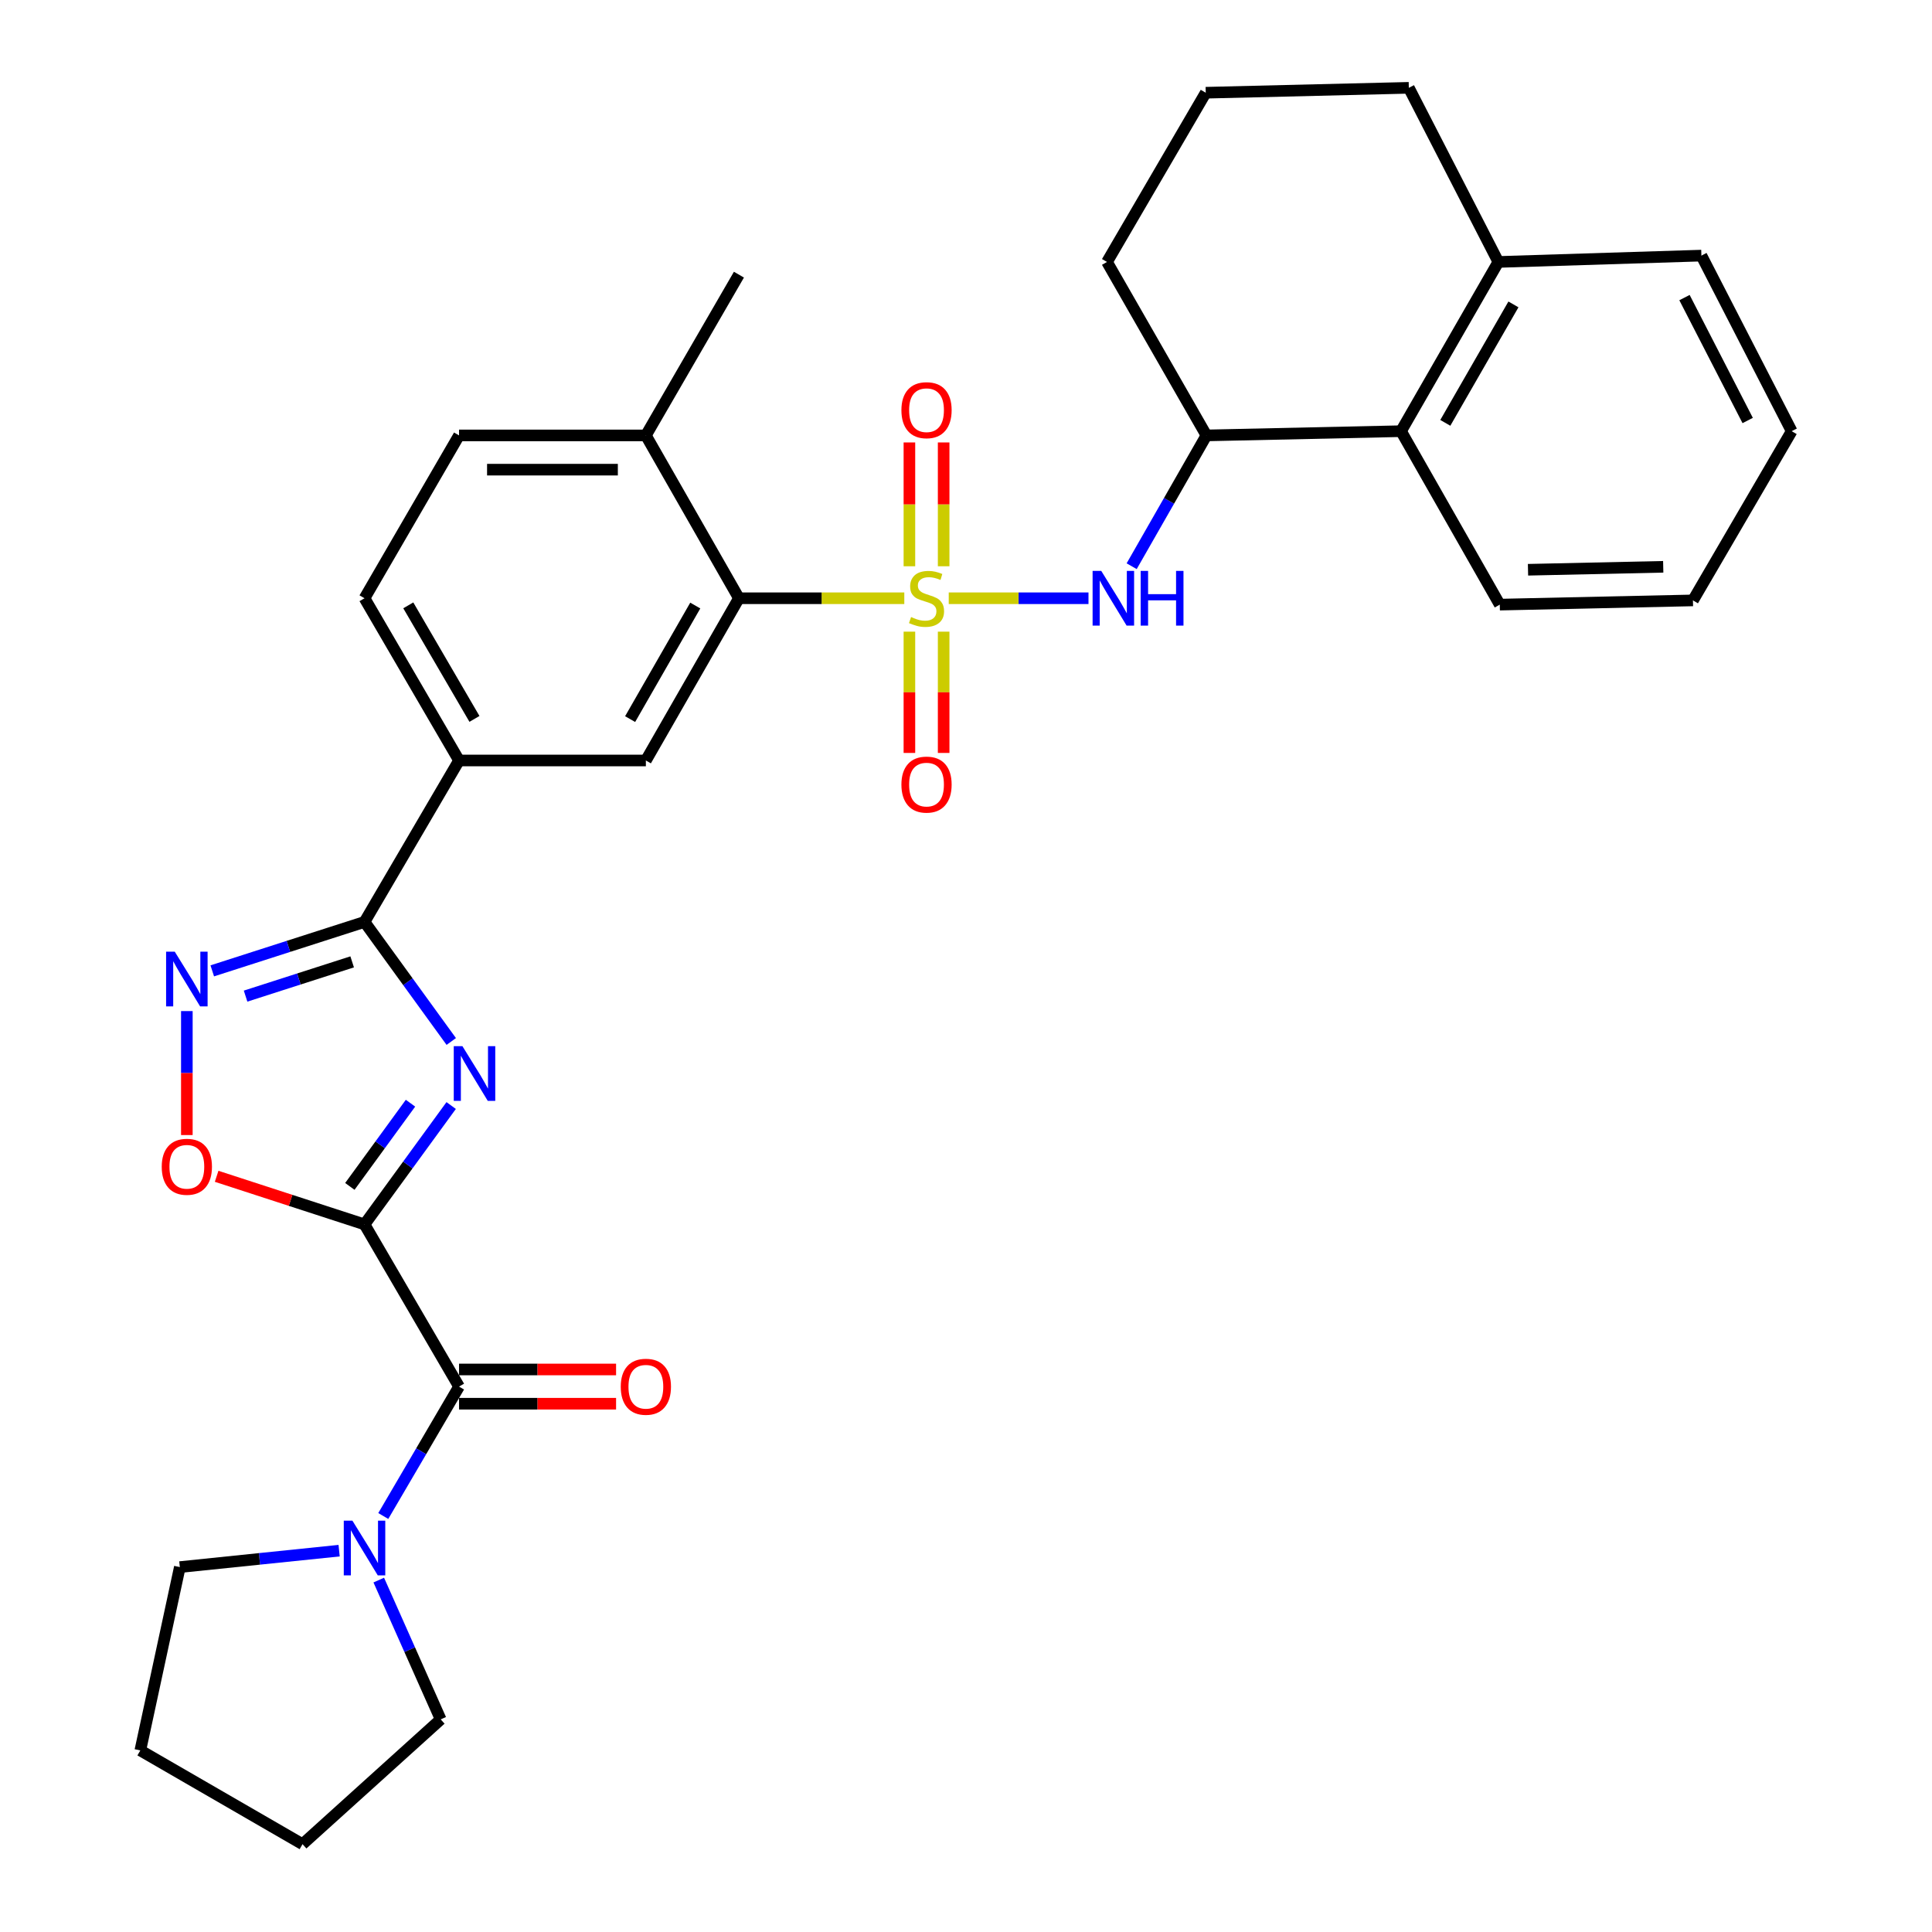 <?xml version='1.0' encoding='iso-8859-1'?>
<svg version='1.1' baseProfile='full'
              xmlns='http://www.w3.org/2000/svg'
                      xmlns:rdkit='http://www.rdkit.org/xml'
                      xmlns:xlink='http://www.w3.org/1999/xlink'
                  xml:space='preserve'
width='1000px' height='1000px' viewBox='0 0 1000 1000'>
<!-- END OF HEADER -->
<rect style='opacity:1.0;fill:#FFFFFF;stroke:none' width='1000' height='1000' x='0' y='0'> </rect>
<path class='bond-5' d='M 468.062,309.655 L 425.264,309.655' style='fill:none;fill-rule:evenodd;stroke:#CCCC00;stroke-width:6px;stroke-linecap:butt;stroke-linejoin:miter;stroke-opacity:1' />
<path class='bond-5' d='M 425.264,309.655 L 382.467,309.655' style='fill:none;fill-rule:evenodd;stroke:#000000;stroke-width:6px;stroke-linecap:butt;stroke-linejoin:miter;stroke-opacity:1' />
<path class='bond-7' d='M 491.067,309.655 L 527.232,309.655' style='fill:none;fill-rule:evenodd;stroke:#CCCC00;stroke-width:6px;stroke-linecap:butt;stroke-linejoin:miter;stroke-opacity:1' />
<path class='bond-7' d='M 527.232,309.655 L 563.398,309.655' style='fill:none;fill-rule:evenodd;stroke:#0000FF;stroke-width:6px;stroke-linecap:butt;stroke-linejoin:miter;stroke-opacity:1' />
<path class='bond-12' d='M 488.431,293.099 L 488.431,261.055' style='fill:none;fill-rule:evenodd;stroke:#CCCC00;stroke-width:6px;stroke-linecap:butt;stroke-linejoin:miter;stroke-opacity:1' />
<path class='bond-12' d='M 488.431,261.055 L 488.431,229.01' style='fill:none;fill-rule:evenodd;stroke:#FF0000;stroke-width:6px;stroke-linecap:butt;stroke-linejoin:miter;stroke-opacity:1' />
<path class='bond-12' d='M 470.708,293.099 L 470.708,261.055' style='fill:none;fill-rule:evenodd;stroke:#CCCC00;stroke-width:6px;stroke-linecap:butt;stroke-linejoin:miter;stroke-opacity:1' />
<path class='bond-12' d='M 470.708,261.055 L 470.708,229.01' style='fill:none;fill-rule:evenodd;stroke:#FF0000;stroke-width:6px;stroke-linecap:butt;stroke-linejoin:miter;stroke-opacity:1' />
<path class='bond-13' d='M 470.708,326.944 L 470.708,358.333' style='fill:none;fill-rule:evenodd;stroke:#CCCC00;stroke-width:6px;stroke-linecap:butt;stroke-linejoin:miter;stroke-opacity:1' />
<path class='bond-13' d='M 470.708,358.333 L 470.708,389.722' style='fill:none;fill-rule:evenodd;stroke:#FF0000;stroke-width:6px;stroke-linecap:butt;stroke-linejoin:miter;stroke-opacity:1' />
<path class='bond-13' d='M 488.431,326.944 L 488.431,358.333' style='fill:none;fill-rule:evenodd;stroke:#CCCC00;stroke-width:6px;stroke-linecap:butt;stroke-linejoin:miter;stroke-opacity:1' />
<path class='bond-13' d='M 488.431,358.333 L 488.431,389.722' style='fill:none;fill-rule:evenodd;stroke:#FF0000;stroke-width:6px;stroke-linecap:butt;stroke-linejoin:miter;stroke-opacity:1' />
<path class='bond-0' d='M 188.676,633.749 L 211.1,602.988' style='fill:none;fill-rule:evenodd;stroke:#000000;stroke-width:6px;stroke-linecap:butt;stroke-linejoin:miter;stroke-opacity:1' />
<path class='bond-0' d='M 211.1,602.988 L 233.523,572.226' style='fill:none;fill-rule:evenodd;stroke:#0000FF;stroke-width:6px;stroke-linecap:butt;stroke-linejoin:miter;stroke-opacity:1' />
<path class='bond-0' d='M 181.081,614.081 L 196.778,592.548' style='fill:none;fill-rule:evenodd;stroke:#000000;stroke-width:6px;stroke-linecap:butt;stroke-linejoin:miter;stroke-opacity:1' />
<path class='bond-0' d='M 196.778,592.548 L 212.474,571.015' style='fill:none;fill-rule:evenodd;stroke:#0000FF;stroke-width:6px;stroke-linecap:butt;stroke-linejoin:miter;stroke-opacity:1' />
<path class='bond-3' d='M 188.676,633.749 L 237.601,717.697' style='fill:none;fill-rule:evenodd;stroke:#000000;stroke-width:6px;stroke-linecap:butt;stroke-linejoin:miter;stroke-opacity:1' />
<path class='bond-35' d='M 188.676,633.749 L 150.403,621.301' style='fill:none;fill-rule:evenodd;stroke:#000000;stroke-width:6px;stroke-linecap:butt;stroke-linejoin:miter;stroke-opacity:1' />
<path class='bond-35' d='M 150.403,621.301 L 112.131,608.852' style='fill:none;fill-rule:evenodd;stroke:#FF0000;stroke-width:6px;stroke-linecap:butt;stroke-linejoin:miter;stroke-opacity:1' />
<path class='bond-1' d='M 233.574,539.067 L 211.125,508.127' style='fill:none;fill-rule:evenodd;stroke:#0000FF;stroke-width:6px;stroke-linecap:butt;stroke-linejoin:miter;stroke-opacity:1' />
<path class='bond-1' d='M 211.125,508.127 L 188.676,477.187' style='fill:none;fill-rule:evenodd;stroke:#000000;stroke-width:6px;stroke-linecap:butt;stroke-linejoin:miter;stroke-opacity:1' />
<path class='bond-2' d='M 188.676,477.187 L 237.601,393.623' style='fill:none;fill-rule:evenodd;stroke:#000000;stroke-width:6px;stroke-linecap:butt;stroke-linejoin:miter;stroke-opacity:1' />
<path class='bond-4' d='M 188.676,477.187 L 149.272,489.851' style='fill:none;fill-rule:evenodd;stroke:#000000;stroke-width:6px;stroke-linecap:butt;stroke-linejoin:miter;stroke-opacity:1' />
<path class='bond-4' d='M 149.272,489.851 L 109.868,502.516' style='fill:none;fill-rule:evenodd;stroke:#0000FF;stroke-width:6px;stroke-linecap:butt;stroke-linejoin:miter;stroke-opacity:1' />
<path class='bond-4' d='M 182.278,497.859 L 154.695,506.724' style='fill:none;fill-rule:evenodd;stroke:#000000;stroke-width:6px;stroke-linecap:butt;stroke-linejoin:miter;stroke-opacity:1' />
<path class='bond-4' d='M 154.695,506.724 L 127.113,515.59' style='fill:none;fill-rule:evenodd;stroke:#0000FF;stroke-width:6px;stroke-linecap:butt;stroke-linejoin:miter;stroke-opacity:1' />
<path class='bond-8' d='M 237.601,717.697 L 217.993,751.189' style='fill:none;fill-rule:evenodd;stroke:#000000;stroke-width:6px;stroke-linecap:butt;stroke-linejoin:miter;stroke-opacity:1' />
<path class='bond-8' d='M 217.993,751.189 L 198.384,784.68' style='fill:none;fill-rule:evenodd;stroke:#0000FF;stroke-width:6px;stroke-linecap:butt;stroke-linejoin:miter;stroke-opacity:1' />
<path class='bond-16' d='M 237.601,726.559 L 278.242,726.559' style='fill:none;fill-rule:evenodd;stroke:#000000;stroke-width:6px;stroke-linecap:butt;stroke-linejoin:miter;stroke-opacity:1' />
<path class='bond-16' d='M 278.242,726.559 L 318.882,726.559' style='fill:none;fill-rule:evenodd;stroke:#FF0000;stroke-width:6px;stroke-linecap:butt;stroke-linejoin:miter;stroke-opacity:1' />
<path class='bond-16' d='M 237.601,708.836 L 278.242,708.836' style='fill:none;fill-rule:evenodd;stroke:#000000;stroke-width:6px;stroke-linecap:butt;stroke-linejoin:miter;stroke-opacity:1' />
<path class='bond-16' d='M 278.242,708.836 L 318.882,708.836' style='fill:none;fill-rule:evenodd;stroke:#FF0000;stroke-width:6px;stroke-linecap:butt;stroke-linejoin:miter;stroke-opacity:1' />
<path class='bond-6' d='M 96.713,523.332 L 96.713,555.418' style='fill:none;fill-rule:evenodd;stroke:#0000FF;stroke-width:6px;stroke-linecap:butt;stroke-linejoin:miter;stroke-opacity:1' />
<path class='bond-6' d='M 96.713,555.418 L 96.713,587.504' style='fill:none;fill-rule:evenodd;stroke:#FF0000;stroke-width:6px;stroke-linecap:butt;stroke-linejoin:miter;stroke-opacity:1' />
<path class='bond-9' d='M 382.467,309.655 L 334.3,393.623' style='fill:none;fill-rule:evenodd;stroke:#000000;stroke-width:6px;stroke-linecap:butt;stroke-linejoin:miter;stroke-opacity:1' />
<path class='bond-9' d='M 359.869,313.432 L 326.152,372.209' style='fill:none;fill-rule:evenodd;stroke:#000000;stroke-width:6px;stroke-linecap:butt;stroke-linejoin:miter;stroke-opacity:1' />
<path class='bond-15' d='M 382.467,309.655 L 334.3,225.372' style='fill:none;fill-rule:evenodd;stroke:#000000;stroke-width:6px;stroke-linecap:butt;stroke-linejoin:miter;stroke-opacity:1' />
<path class='bond-11' d='M 585.749,293.068 L 605.097,259.22' style='fill:none;fill-rule:evenodd;stroke:#0000FF;stroke-width:6px;stroke-linecap:butt;stroke-linejoin:miter;stroke-opacity:1' />
<path class='bond-11' d='M 605.097,259.22 L 624.445,225.372' style='fill:none;fill-rule:evenodd;stroke:#000000;stroke-width:6px;stroke-linecap:butt;stroke-linejoin:miter;stroke-opacity:1' />
<path class='bond-20' d='M 175.533,802.618 L 134.307,806.872' style='fill:none;fill-rule:evenodd;stroke:#0000FF;stroke-width:6px;stroke-linecap:butt;stroke-linejoin:miter;stroke-opacity:1' />
<path class='bond-20' d='M 134.307,806.872 L 93.08,811.127' style='fill:none;fill-rule:evenodd;stroke:#000000;stroke-width:6px;stroke-linecap:butt;stroke-linejoin:miter;stroke-opacity:1' />
<path class='bond-21' d='M 196.049,817.848 L 212.075,853.896' style='fill:none;fill-rule:evenodd;stroke:#0000FF;stroke-width:6px;stroke-linecap:butt;stroke-linejoin:miter;stroke-opacity:1' />
<path class='bond-21' d='M 212.075,853.896 L 228.1,889.945' style='fill:none;fill-rule:evenodd;stroke:#000000;stroke-width:6px;stroke-linecap:butt;stroke-linejoin:miter;stroke-opacity:1' />
<path class='bond-10' d='M 334.3,393.623 L 237.601,393.623' style='fill:none;fill-rule:evenodd;stroke:#000000;stroke-width:6px;stroke-linecap:butt;stroke-linejoin:miter;stroke-opacity:1' />
<path class='bond-32' d='M 237.601,393.623 L 188.676,309.655' style='fill:none;fill-rule:evenodd;stroke:#000000;stroke-width:6px;stroke-linecap:butt;stroke-linejoin:miter;stroke-opacity:1' />
<path class='bond-32' d='M 245.576,372.105 L 211.328,313.328' style='fill:none;fill-rule:evenodd;stroke:#000000;stroke-width:6px;stroke-linecap:butt;stroke-linejoin:miter;stroke-opacity:1' />
<path class='bond-14' d='M 624.445,225.372 L 725.171,223.177' style='fill:none;fill-rule:evenodd;stroke:#000000;stroke-width:6px;stroke-linecap:butt;stroke-linejoin:miter;stroke-opacity:1' />
<path class='bond-22' d='M 624.445,225.372 L 572.979,135.586' style='fill:none;fill-rule:evenodd;stroke:#000000;stroke-width:6px;stroke-linecap:butt;stroke-linejoin:miter;stroke-opacity:1' />
<path class='bond-18' d='M 725.171,223.177 L 775.543,135.586' style='fill:none;fill-rule:evenodd;stroke:#000000;stroke-width:6px;stroke-linecap:butt;stroke-linejoin:miter;stroke-opacity:1' />
<path class='bond-18' d='M 748.09,218.874 L 783.351,157.56' style='fill:none;fill-rule:evenodd;stroke:#000000;stroke-width:6px;stroke-linecap:butt;stroke-linejoin:miter;stroke-opacity:1' />
<path class='bond-24' d='M 725.171,223.177 L 776.282,312.954' style='fill:none;fill-rule:evenodd;stroke:#000000;stroke-width:6px;stroke-linecap:butt;stroke-linejoin:miter;stroke-opacity:1' />
<path class='bond-19' d='M 334.3,225.372 L 237.601,225.372' style='fill:none;fill-rule:evenodd;stroke:#000000;stroke-width:6px;stroke-linecap:butt;stroke-linejoin:miter;stroke-opacity:1' />
<path class='bond-19' d='M 319.795,243.095 L 252.106,243.095' style='fill:none;fill-rule:evenodd;stroke:#000000;stroke-width:6px;stroke-linecap:butt;stroke-linejoin:miter;stroke-opacity:1' />
<path class='bond-26' d='M 334.3,225.372 L 382.467,142.163' style='fill:none;fill-rule:evenodd;stroke:#000000;stroke-width:6px;stroke-linecap:butt;stroke-linejoin:miter;stroke-opacity:1' />
<path class='bond-17' d='M 188.676,309.655 L 237.601,225.372' style='fill:none;fill-rule:evenodd;stroke:#000000;stroke-width:6px;stroke-linecap:butt;stroke-linejoin:miter;stroke-opacity:1' />
<path class='bond-27' d='M 775.543,135.586 L 880.641,132.297' style='fill:none;fill-rule:evenodd;stroke:#000000;stroke-width:6px;stroke-linecap:butt;stroke-linejoin:miter;stroke-opacity:1' />
<path class='bond-33' d='M 775.543,135.586 L 729.207,45.455' style='fill:none;fill-rule:evenodd;stroke:#000000;stroke-width:6px;stroke-linecap:butt;stroke-linejoin:miter;stroke-opacity:1' />
<path class='bond-29' d='M 93.08,811.127 L 72.63,906.014' style='fill:none;fill-rule:evenodd;stroke:#000000;stroke-width:6px;stroke-linecap:butt;stroke-linejoin:miter;stroke-opacity:1' />
<path class='bond-28' d='M 228.1,889.945 L 156.588,954.545' style='fill:none;fill-rule:evenodd;stroke:#000000;stroke-width:6px;stroke-linecap:butt;stroke-linejoin:miter;stroke-opacity:1' />
<path class='bond-23' d='M 572.979,135.586 L 624.09,47.995' style='fill:none;fill-rule:evenodd;stroke:#000000;stroke-width:6px;stroke-linecap:butt;stroke-linejoin:miter;stroke-opacity:1' />
<path class='bond-25' d='M 624.09,47.995 L 729.207,45.455' style='fill:none;fill-rule:evenodd;stroke:#000000;stroke-width:6px;stroke-linecap:butt;stroke-linejoin:miter;stroke-opacity:1' />
<path class='bond-30' d='M 776.282,312.954 L 876.269,310.768' style='fill:none;fill-rule:evenodd;stroke:#000000;stroke-width:6px;stroke-linecap:butt;stroke-linejoin:miter;stroke-opacity:1' />
<path class='bond-30' d='M 790.892,294.907 L 860.883,293.377' style='fill:none;fill-rule:evenodd;stroke:#000000;stroke-width:6px;stroke-linecap:butt;stroke-linejoin:miter;stroke-opacity:1' />
<path class='bond-34' d='M 880.641,132.297 L 927.37,223.177' style='fill:none;fill-rule:evenodd;stroke:#000000;stroke-width:6px;stroke-linecap:butt;stroke-linejoin:miter;stroke-opacity:1' />
<path class='bond-34' d='M 871.889,154.034 L 904.599,217.649' style='fill:none;fill-rule:evenodd;stroke:#000000;stroke-width:6px;stroke-linecap:butt;stroke-linejoin:miter;stroke-opacity:1' />
<path class='bond-36' d='M 156.588,954.545 L 72.63,906.014' style='fill:none;fill-rule:evenodd;stroke:#000000;stroke-width:6px;stroke-linecap:butt;stroke-linejoin:miter;stroke-opacity:1' />
<path class='bond-31' d='M 876.269,310.768 L 927.37,223.177' style='fill:none;fill-rule:evenodd;stroke:#000000;stroke-width:6px;stroke-linecap:butt;stroke-linejoin:miter;stroke-opacity:1' />
<path  class='atom-0' d='M 471.569 319.375
Q 471.889 319.495, 473.209 320.055
Q 474.529 320.615, 475.969 320.975
Q 477.449 321.295, 478.889 321.295
Q 481.569 321.295, 483.129 320.015
Q 484.689 318.695, 484.689 316.415
Q 484.689 314.855, 483.889 313.895
Q 483.129 312.935, 481.929 312.415
Q 480.729 311.895, 478.729 311.295
Q 476.209 310.535, 474.689 309.815
Q 473.209 309.095, 472.129 307.575
Q 471.089 306.055, 471.089 303.495
Q 471.089 299.935, 473.489 297.735
Q 475.929 295.535, 480.729 295.535
Q 484.009 295.535, 487.729 297.095
L 486.809 300.175
Q 483.409 298.775, 480.849 298.775
Q 478.089 298.775, 476.569 299.935
Q 475.049 301.055, 475.089 303.015
Q 475.089 304.535, 475.849 305.455
Q 476.649 306.375, 477.769 306.895
Q 478.929 307.415, 480.849 308.015
Q 483.409 308.815, 484.929 309.615
Q 486.449 310.415, 487.529 312.055
Q 488.649 313.655, 488.649 316.415
Q 488.649 320.335, 486.009 322.455
Q 483.409 324.535, 479.049 324.535
Q 476.529 324.535, 474.609 323.975
Q 472.729 323.455, 470.489 322.535
L 471.569 319.375
' fill='#CCCC00'/>
<path  class='atom-2' d='M 239.346 541.49
L 248.626 556.49
Q 249.546 557.97, 251.026 560.65
Q 252.506 563.33, 252.586 563.49
L 252.586 541.49
L 256.346 541.49
L 256.346 569.81
L 252.466 569.81
L 242.506 553.41
Q 241.346 551.49, 240.106 549.29
Q 238.906 547.09, 238.546 546.41
L 238.546 569.81
L 234.866 569.81
L 234.866 541.49
L 239.346 541.49
' fill='#0000FF'/>
<path  class='atom-5' d='M 90.453 492.585
L 99.733 507.585
Q 100.653 509.065, 102.133 511.745
Q 103.613 514.425, 103.693 514.585
L 103.693 492.585
L 107.453 492.585
L 107.453 520.905
L 103.573 520.905
L 93.613 504.505
Q 92.453 502.585, 91.213 500.385
Q 90.013 498.185, 89.653 497.505
L 89.653 520.905
L 85.973 520.905
L 85.973 492.585
L 90.453 492.585
' fill='#0000FF'/>
<path  class='atom-7' d='M 83.713 603.917
Q 83.713 597.117, 87.073 593.317
Q 90.433 589.517, 96.713 589.517
Q 102.993 589.517, 106.353 593.317
Q 109.713 597.117, 109.713 603.917
Q 109.713 610.797, 106.313 614.717
Q 102.913 618.597, 96.713 618.597
Q 90.473 618.597, 87.073 614.717
Q 83.713 610.837, 83.713 603.917
M 96.713 615.397
Q 101.033 615.397, 103.353 612.517
Q 105.713 609.597, 105.713 603.917
Q 105.713 598.357, 103.353 595.557
Q 101.033 592.717, 96.713 592.717
Q 92.393 592.717, 90.033 595.517
Q 87.713 598.317, 87.713 603.917
Q 87.713 609.637, 90.033 612.517
Q 92.393 615.397, 96.713 615.397
' fill='#FF0000'/>
<path  class='atom-8' d='M 570.008 295.495
L 579.288 310.495
Q 580.208 311.975, 581.688 314.655
Q 583.168 317.335, 583.248 317.495
L 583.248 295.495
L 587.008 295.495
L 587.008 323.815
L 583.128 323.815
L 573.168 307.415
Q 572.008 305.495, 570.768 303.295
Q 569.568 301.095, 569.208 300.415
L 569.208 323.815
L 565.528 323.815
L 565.528 295.495
L 570.008 295.495
' fill='#0000FF'/>
<path  class='atom-8' d='M 590.408 295.495
L 594.248 295.495
L 594.248 307.535
L 608.728 307.535
L 608.728 295.495
L 612.568 295.495
L 612.568 323.815
L 608.728 323.815
L 608.728 310.735
L 594.248 310.735
L 594.248 323.815
L 590.408 323.815
L 590.408 295.495
' fill='#0000FF'/>
<path  class='atom-9' d='M 182.416 787.101
L 191.696 802.101
Q 192.616 803.581, 194.096 806.261
Q 195.576 808.941, 195.656 809.101
L 195.656 787.101
L 199.416 787.101
L 199.416 815.421
L 195.536 815.421
L 185.576 799.021
Q 184.416 797.101, 183.176 794.901
Q 181.976 792.701, 181.616 792.021
L 181.616 815.421
L 177.936 815.421
L 177.936 787.101
L 182.416 787.101
' fill='#0000FF'/>
<path  class='atom-13' d='M 466.569 212.308
Q 466.569 205.508, 469.929 201.708
Q 473.289 197.908, 479.569 197.908
Q 485.849 197.908, 489.209 201.708
Q 492.569 205.508, 492.569 212.308
Q 492.569 219.188, 489.169 223.108
Q 485.769 226.988, 479.569 226.988
Q 473.329 226.988, 469.929 223.108
Q 466.569 219.228, 466.569 212.308
M 479.569 223.788
Q 483.889 223.788, 486.209 220.908
Q 488.569 217.988, 488.569 212.308
Q 488.569 206.748, 486.209 203.948
Q 483.889 201.108, 479.569 201.108
Q 475.249 201.108, 472.889 203.908
Q 470.569 206.708, 470.569 212.308
Q 470.569 218.028, 472.889 220.908
Q 475.249 223.788, 479.569 223.788
' fill='#FF0000'/>
<path  class='atom-14' d='M 466.569 406.099
Q 466.569 399.299, 469.929 395.499
Q 473.289 391.699, 479.569 391.699
Q 485.849 391.699, 489.209 395.499
Q 492.569 399.299, 492.569 406.099
Q 492.569 412.979, 489.169 416.899
Q 485.769 420.779, 479.569 420.779
Q 473.329 420.779, 469.929 416.899
Q 466.569 413.019, 466.569 406.099
M 479.569 417.579
Q 483.889 417.579, 486.209 414.699
Q 488.569 411.779, 488.569 406.099
Q 488.569 400.539, 486.209 397.739
Q 483.889 394.899, 479.569 394.899
Q 475.249 394.899, 472.889 397.699
Q 470.569 400.499, 470.569 406.099
Q 470.569 411.819, 472.889 414.699
Q 475.249 417.579, 479.569 417.579
' fill='#FF0000'/>
<path  class='atom-17' d='M 321.3 717.777
Q 321.3 710.977, 324.66 707.177
Q 328.02 703.377, 334.3 703.377
Q 340.58 703.377, 343.94 707.177
Q 347.3 710.977, 347.3 717.777
Q 347.3 724.657, 343.9 728.577
Q 340.5 732.457, 334.3 732.457
Q 328.06 732.457, 324.66 728.577
Q 321.3 724.697, 321.3 717.777
M 334.3 729.257
Q 338.62 729.257, 340.94 726.377
Q 343.3 723.457, 343.3 717.777
Q 343.3 712.217, 340.94 709.417
Q 338.62 706.577, 334.3 706.577
Q 329.98 706.577, 327.62 709.377
Q 325.3 712.177, 325.3 717.777
Q 325.3 723.497, 327.62 726.377
Q 329.98 729.257, 334.3 729.257
' fill='#FF0000'/>
</svg>
